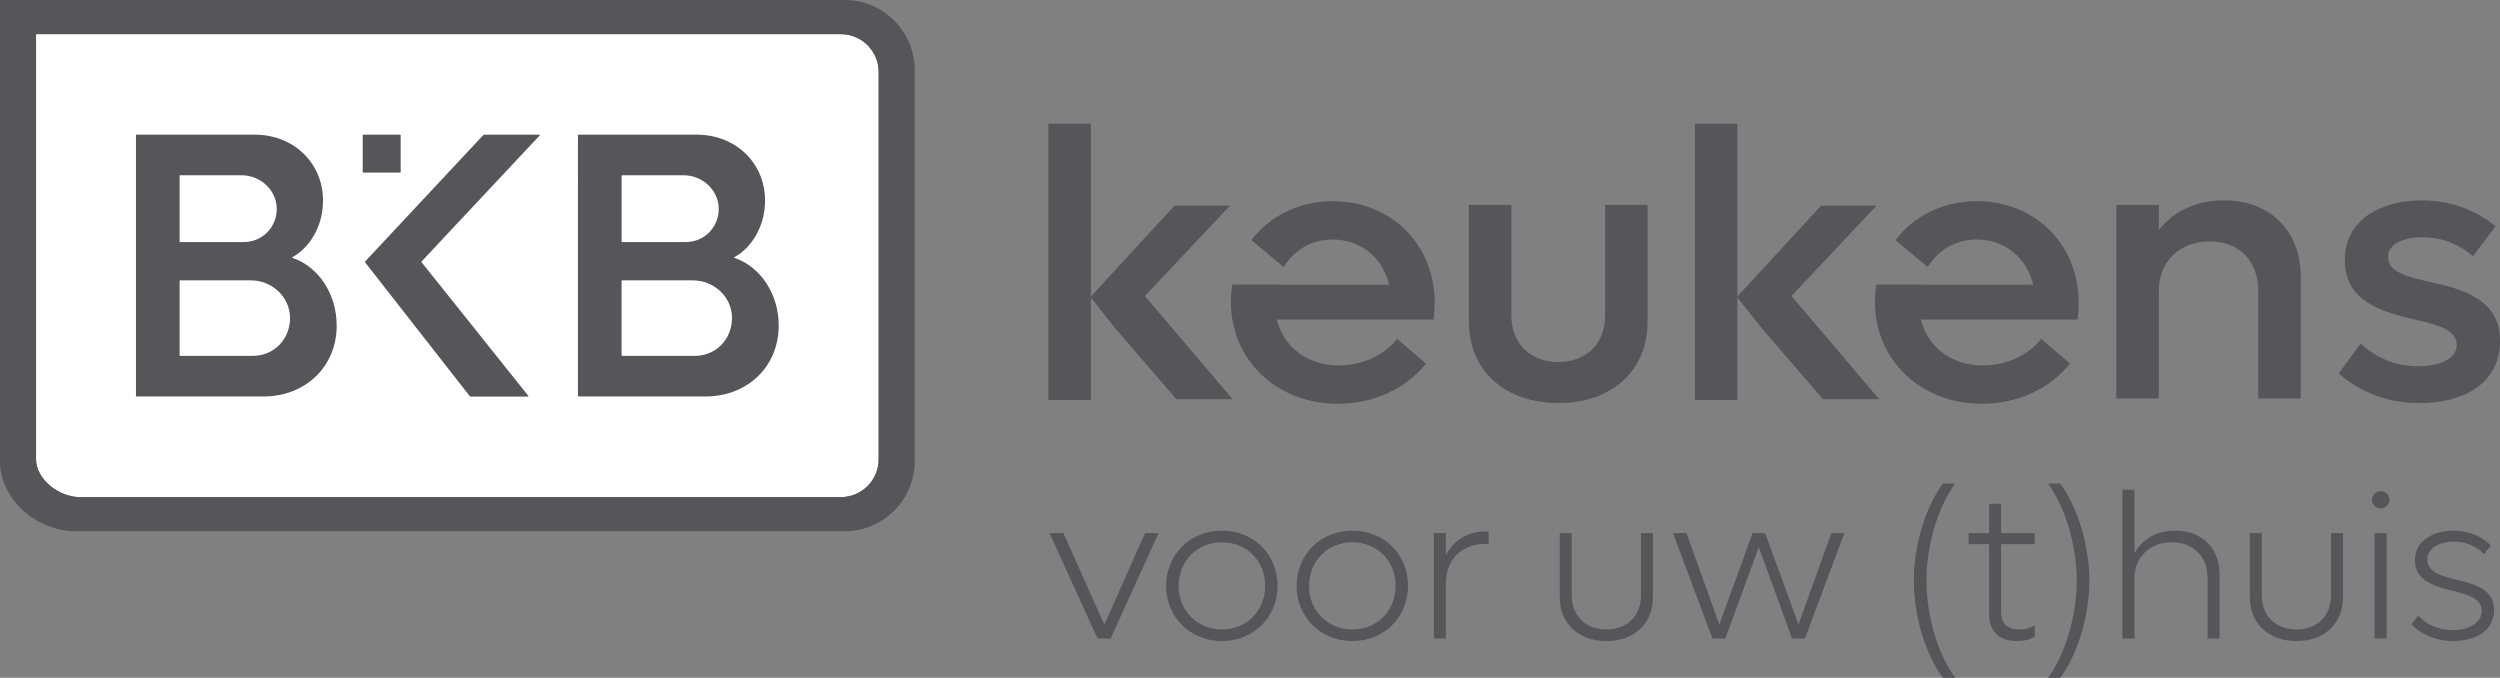 <?xml version="1.0" encoding="UTF-8"?>
<svg id="Layer_2" data-name="Layer 2" xmlns="http://www.w3.org/2000/svg" viewBox="0 0 851.58 230.89">
  <rect x="0" y="0" width="851.58" height="230.89" fill="#808080" stroke="none"/>
  <defs>
    <style>
      .cls-1 {
        fill: #55555a;
      }

      .cls-2 {
        fill: #fff;
      }
    </style>
  </defs>
  <g id="LOGO">
    <path class="cls-2" d="M12.28,11.62v144.87c0,6.48,7.46,12.85,15.06,12.85h259.04c7.12,0,12.91-5.76,12.91-12.85V24.47c0-7.08-5.79-12.84-12.91-12.84H12.28Z"/>
    <polygon class="cls-1" points="600.02 111.69 591.67 101.16 620.31 70.06 639.18 70.06 610.23 100.83 640.09 135.99 620.96 135.99 600.02 111.69"/>
    <rect class="cls-1" x="577.35" y="42.14" width="14.45" height="94.13"/>
    <polygon class="cls-1" points="379.78 111.69 371.44 101.16 400.08 70.06 418.95 70.06 389.99 100.83 419.85 135.99 400.72 135.99 379.78 111.69"/>
    <rect class="cls-1" x="357.12" y="42.14" width="14.45" height="94.13"/>
    <g>
      <path class="cls-1" d="M488.7,103.17c0-19.9-14.86-34.64-34.64-34.64-11.61,0-21.55,5.09-27.79,13.24l11.01,9.21c3.47-5.78,9.46-9.4,16.65-9.4,9.43,0,17.06,6.08,19.26,15.38h-38.39s0-.02,0-.03h-15.02c-.31,1.9-.5,3.84-.5,5.84,0,19.78,15.51,34.77,36.45,34.77,12.41,0,23.27-5.3,29.99-13.7l-9.83-8.4c-3.75,4.91-11.11,9.05-19.77,9.05-10.73,0-18.87-6.21-21.2-15.64h53.38c.26-1.81.39-3.88.39-5.69"/>
      <path class="cls-1" d="M708.08,103.17c0-19.9-14.86-34.64-34.64-34.64-11.61,0-21.55,5.09-27.79,13.24l11.01,9.21c3.47-5.78,9.46-9.4,16.65-9.4,9.43,0,17.06,6.08,19.26,15.38h-38.39s0-.02,0-.03h-15.02c-.31,1.9-.5,3.84-.5,5.84,0,19.78,15.51,34.77,36.45,34.77,12.41,0,23.27-5.3,29.99-13.7l-9.83-8.4c-3.75,4.91-11.11,9.05-19.77,9.05-10.73,0-18.87-6.21-21.2-15.64h53.38c.26-1.81.39-3.88.39-5.69"/>
      <path class="cls-1" d="M287.69,180.97H26.04c-13.87,0-26.04-11.12-26.04-23.8V0h287.69c13.16,0,23.87,10.68,23.87,23.8v133.36c0,13.12-10.71,23.8-23.87,23.8ZM12.28,11.62v144.87c0,6.48,7.46,12.85,15.06,12.85h259.04c7.12,0,12.91-5.76,12.91-12.85V24.47c0-7.08-5.79-12.84-12.91-12.84H12.28Z"/>
      <path class="cls-1" d="M136.31,58.79h-12.58c-.1,0-.17-.08-.17-.17v-12.57c0-.1.08-.17.17-.17h12.58c.09,0,.17.08.17.17v12.57c0,.09-.08.17-.17.17"/>
      <path class="cls-1" d="M98.79,108.26c-.02-7.14-6.16-12.76-13.3-12.76h-24.16c-.08,0-.15.07-.15.15v25.42c0,.08.07.15.15.15h24.8c7.25,0,12.69-5.71,12.67-12.96M61.18,59.85v22.45c0,.08.07.15.15.15h21.7c5.81,0,10.61-4.31,11.19-10.18.67-6.81-5.06-12.57-11.9-12.57h-20.98c-.08,0-.15.07-.15.15M114.69,110.88c0,14.09-10.73,24.17-24.95,24.17h-43.28c-.08,0-.15-.07-.15-.15V46.02c0-.08.07-.15.15-.15h40.31c13.18,0,23.26,9.56,23.26,22.49,0,8.53-4.39,15.93-10.44,19.24-.11.06-.1.21.02.25,8.88,2.96,15.07,12.3,15.07,23.04"/>
      <path class="cls-1" d="M249.35,108.26c-.02-7.13-6.16-12.76-13.3-12.76h-24.17c-.08,0-.15.07-.15.15v25.42c0,.08.07.15.15.15h24.8c7.25,0,12.68-5.71,12.66-12.96M211.74,59.85v22.45c0,.08.07.15.15.15h21.7c5.82,0,10.61-4.31,11.19-10.18.67-6.81-5.06-12.57-11.9-12.57h-20.98c-.08,0-.15.07-.15.15M265.25,110.88c0,14.09-10.73,24.17-24.95,24.17h-43.28c-.08,0-.15-.07-.15-.15V46.02c0-.08.07-.15.15-.15h40.31c13.18,0,23.27,9.56,23.27,22.49,0,8.53-4.39,15.93-10.45,19.24-.11.06-.1.21.02.25,8.88,2.96,15.08,12.3,15.08,23.04"/>
      <path class="cls-1" d="M143.46,89.21l.04-.04,40.35-43.05c.09-.1.02-.25-.11-.25h-18.92s-.08.02-.11.05l-40.47,43.29h0s35.85,45.83,35.85,45.83c.03.04.07.06.12.06h19.65c.12,0,.19-.14.12-.24l-36.47-45.65h-.04Z"/>
    </g>
    <polygon class="cls-1" points="394.62 181.61 378.29 217.51 373.85 217.51 357.52 181.61 362.24 181.61 376.18 212.79 390.04 181.61 394.62 181.61"/>
    <g>
      <path class="cls-1" d="M430.96,199.56c0-8.45-6.27-14.85-14.71-14.85s-14.79,6.41-14.79,14.85,6.34,14.86,14.79,14.86,14.71-6.41,14.71-14.86M397.23,199.56c0-10.7,8.17-18.8,19.01-18.8s18.94,8.1,18.94,18.8-8.17,18.8-18.94,18.8-19.01-8.1-19.01-18.8"/>
      <path class="cls-1" d="M475.39,199.56c0-8.45-6.27-14.85-14.71-14.85s-14.78,6.41-14.78,14.85,6.33,14.86,14.78,14.86,14.71-6.41,14.71-14.86M441.67,199.56c0-10.7,8.17-18.8,19.01-18.8s18.94,8.1,18.94,18.8-8.17,18.8-18.94,18.8-19.01-8.1-19.01-18.8"/>
      <path class="cls-1" d="M507.08,181.04v4.22h-1.06c-8.24,0-13.52,5.35-13.52,13.73v18.51h-4.08v-35.9h4.08v7.53c2.6-5.07,7.39-8.1,13.52-8.1h1.06Z"/>
      <path class="cls-1" d="M531.3,203.36v-21.75h4.08v21.19c0,6.97,4.72,11.62,11.83,11.62s11.76-4.65,11.76-11.62v-21.19h4.08v21.75c0,9.01-6.27,15-15.84,15s-15.91-5.99-15.91-15"/>
    </g>
    <polygon class="cls-1" points="628.25 181.61 614.8 217.51 610.44 217.51 599.1 186.39 587.7 217.51 583.33 217.51 569.89 181.61 574.46 181.61 585.65 212.72 596.99 181.61 601.28 181.61 612.62 212.72 623.81 181.61 628.25 181.61"/>
    <g>
      <path class="cls-1" d="M651.92,197.8c0-12.04,3.94-25.13,9.93-33.09h4.16c-5.91,7.96-9.79,21.05-9.79,33.09s3.87,25.13,9.79,33.09h-4.16c-5.98-7.96-9.93-21.05-9.93-33.09"/>
      <path class="cls-1" d="M681.63,185.34v22.95c0,4.44,2.39,6.13,6.33,6.13,2.11,0,3.66-.56,5.14-1.34v3.87c-1.76.91-3.45,1.41-5.91,1.41-6.2,0-9.64-3.17-9.64-9.43v-23.59h-6.97v-3.73h6.97v-10h4.08v10h11.47v3.73h-11.47Z"/>
      <path class="cls-1" d="M707.41,197.8c0-12.04-3.94-25.13-9.79-33.09h4.15c5.91,7.96,9.93,21.05,9.93,33.09s-4.01,25.13-9.93,33.09h-4.15c5.84-7.96,9.79-21.05,9.79-33.09"/>
      <path class="cls-1" d="M756.06,195.76v21.75h-4.08v-20.56c0-7.39-4.86-12.25-12.18-12.25s-12.74,4.93-12.74,12.39v20.42h-4.09v-50.69h4.09v21.68c2.67-4.93,7.6-7.74,13.94-7.74,9.01,0,15.07,5.91,15.07,14.99"/>
      <path class="cls-1" d="M766.35,203.36v-21.75h4.08v21.19c0,6.97,4.72,11.62,11.83,11.62s11.76-4.65,11.76-11.62v-21.19h4.09v21.75c0,9.01-6.27,15-15.84,15s-15.91-5.99-15.91-15"/>
      <path class="cls-1" d="M808.87,181.61h4.09v35.9h-4.09v-35.9ZM807.96,170.2c0-1.62,1.34-2.89,2.96-2.89s3.03,1.27,3.03,2.89-1.34,2.96-3.03,2.96-2.96-1.27-2.96-2.96"/>
      <path class="cls-1" d="M821.41,212.65l2.32-2.96c2.67,3.03,6.83,4.93,11.76,4.93,5.63,0,9.86-2.53,9.86-6.48,0-4.37-4.72-5.63-9.93-6.9-6.06-1.55-12.81-3.31-12.81-10.42,0-6.55,6.12-10.07,13.16-10.07,5.42,0,9.79,2.11,12.67,5l-2.32,3.03c-2.39-2.6-6.05-4.29-10.28-4.29-5,0-9.01,2.32-9.01,6.05,0,4.43,4.79,5.7,10.14,6.97,5.98,1.48,12.6,3.17,12.6,10.21s-6.12,10.63-14.01,10.63c-6.05,0-10.98-2.39-14.15-5.7"/>
    </g>
    <path class="cls-1" d="M500.34,109.49v-39.68h14.48v37.74c0,9.44,6.46,15.77,16.03,15.77s15.9-6.33,15.9-15.77v-37.74h14.47v39.68c0,16.8-12.15,27.79-30.37,27.79s-30.5-10.99-30.5-27.79"/>
    <path class="cls-1" d="M783.7,94.24v41.49h-14.48v-36.71c0-10.08-6.46-16.8-16.41-16.8-10.47,0-17.45,6.85-17.45,17.06v36.45h-14.48v-65.92h14.48v8.53c5.3-6.59,12.93-10.08,22.23-10.08,15.64,0,26.11,10.34,26.11,25.98"/>
    <path class="cls-1" d="M796.65,127.2l7.5-10.21c5.04,4.78,11.51,7.76,19.65,7.76,7.37,0,13.05-2.59,13.05-7.24,0-5.17-6.46-6.85-14.22-8.66-10.6-2.46-23.91-5.82-23.91-20.29,0-13.57,12.02-20.29,26.24-20.29,10.86,0,19.26,4.01,25.08,8.79l-7.63,10.21c-4.52-3.88-10.34-6.46-17.19-6.46-6.46,0-11.76,2.2-11.76,6.72,0,5.17,6.34,6.72,14.35,8.53,10.6,2.33,23.78,5.69,23.78,20.04s-12.15,21.2-27.53,21.2c-12.02,0-21.07-4.52-27.4-10.08"/>
  </g>
</svg>